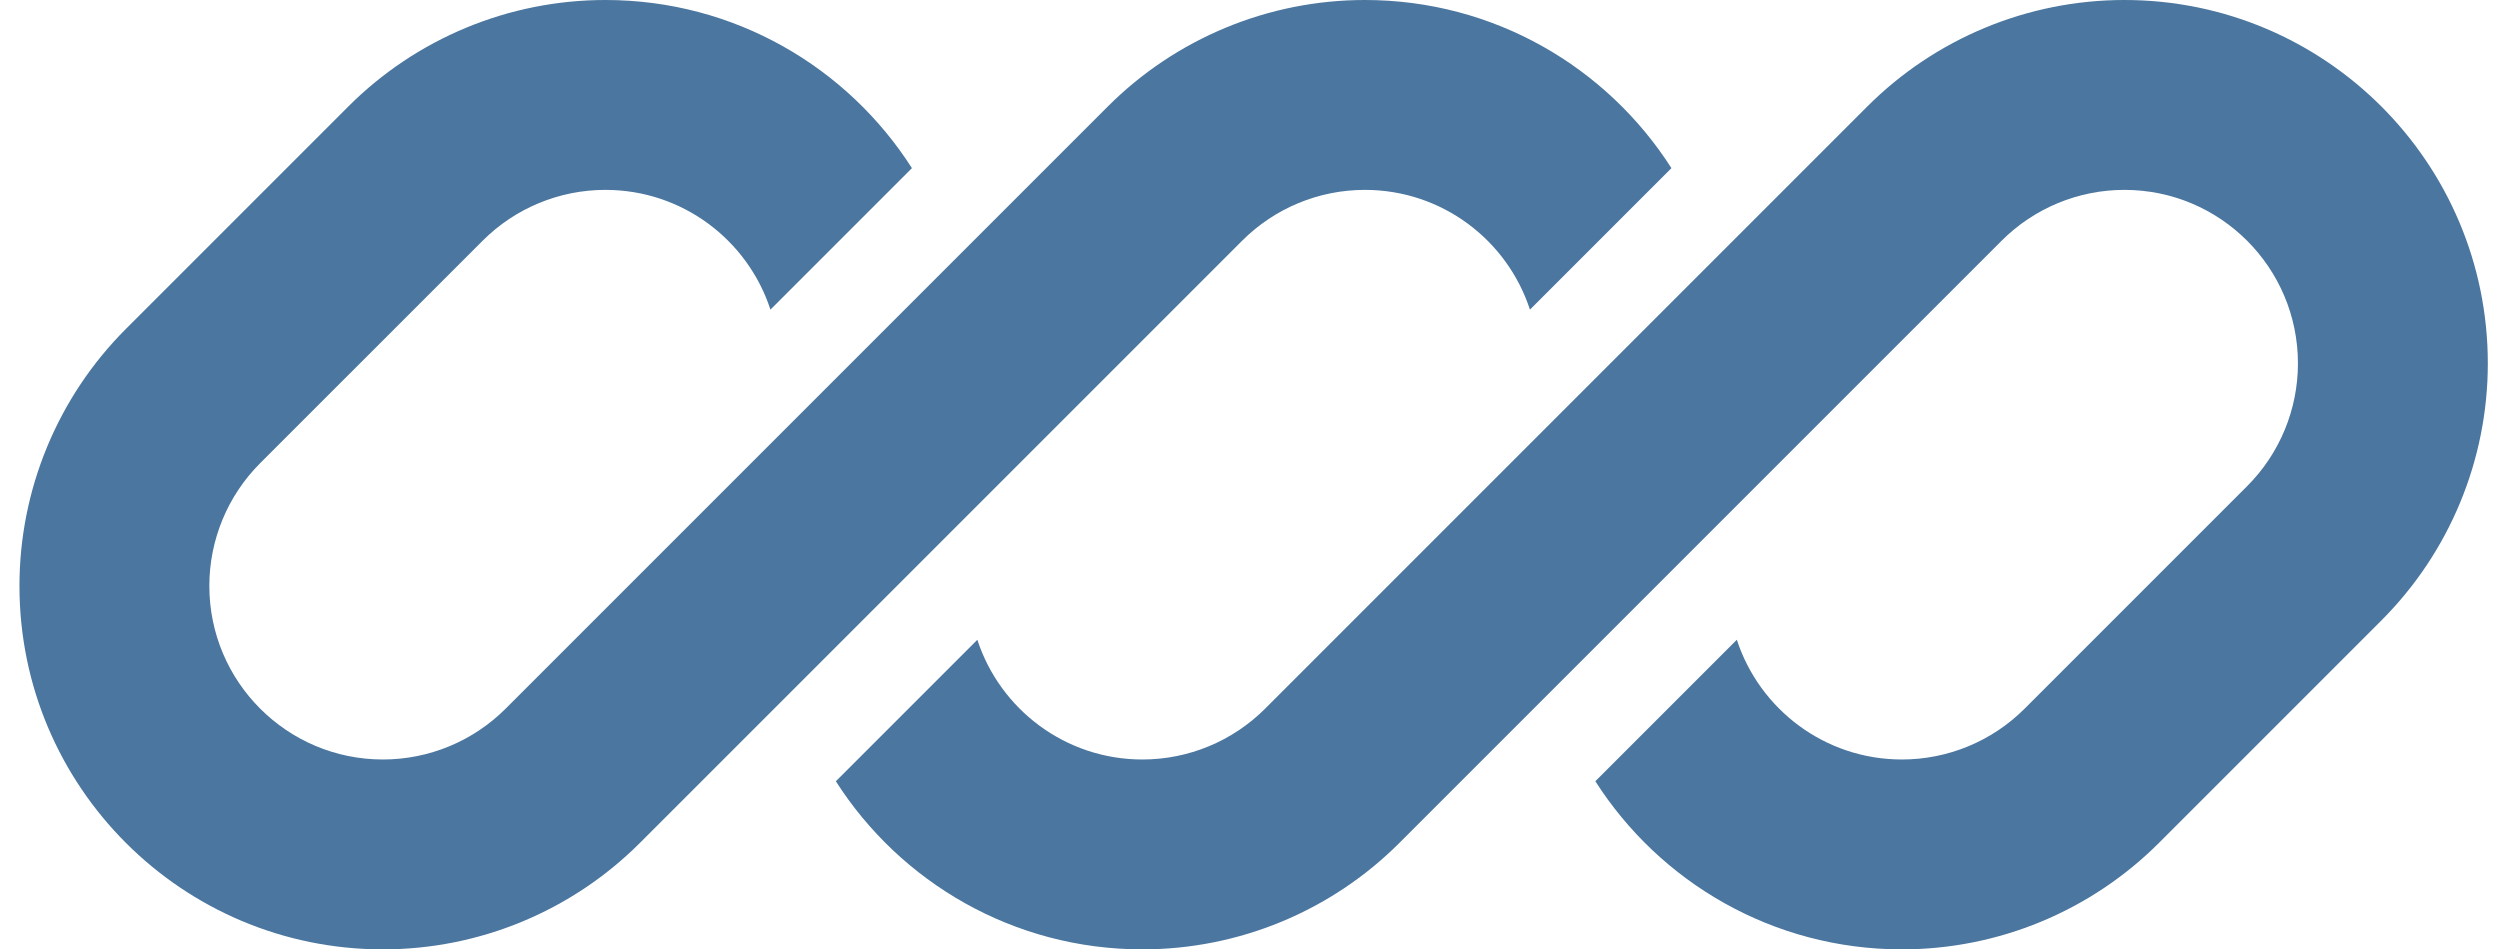 <svg width="79" height="30" viewBox="0 0 79 30" fill="none" xmlns="http://www.w3.org/2000/svg">
<path d="M19.13 0C16.084 0 13.162 1.21 11.008 3.364L3.979 10.393C1.825 12.547 0.615 15.469 0.615 18.515C0.615 24.858 5.757 30 12.1 30C15.146 30 18.068 28.79 20.221 26.636L25.084 21.774C25.084 21.774 25.084 21.774 25.084 21.774L39.251 7.607C40.28 6.578 41.675 6 43.13 6C45.565 6 47.63 7.587 48.346 9.784L52.817 5.313C50.777 2.118 47.201 0 43.13 0C40.084 0 37.162 1.21 35.008 3.364L15.979 22.393C14.95 23.422 13.555 24 12.1 24C9.071 24 6.615 21.544 6.615 18.515C6.615 17.06 7.193 15.665 8.221 14.636L15.251 7.607C16.28 6.578 17.675 6 19.13 6C21.565 6 23.63 7.587 24.346 9.784L28.817 5.313C26.777 2.118 23.201 0 19.13 0Z" fill="#4A769F"/>
<path d="M39.979 22.393C38.95 23.422 37.555 24 36.1 24C33.665 24 31.6 22.413 30.884 20.217L26.413 24.688C28.453 27.882 32.029 30 36.1 30C39.146 30 42.068 28.79 44.221 26.636L63.251 7.607C64.28 6.578 65.675 6 67.13 6C70.159 6 72.615 8.456 72.615 11.485C72.615 12.94 72.037 14.335 71.008 15.364L63.979 22.393C62.95 23.422 61.555 24 60.1 24C57.665 24 55.6 22.413 54.884 20.216L50.413 24.687C52.453 27.882 56.029 30 60.1 30C63.146 30 66.068 28.79 68.222 26.636L75.251 19.607C77.405 17.453 78.615 14.531 78.615 11.485C78.615 5.142 73.473 0 67.13 0C64.084 0 61.162 1.21 59.008 3.364L39.979 22.393Z" fill="#4A769F"/>
</svg>
